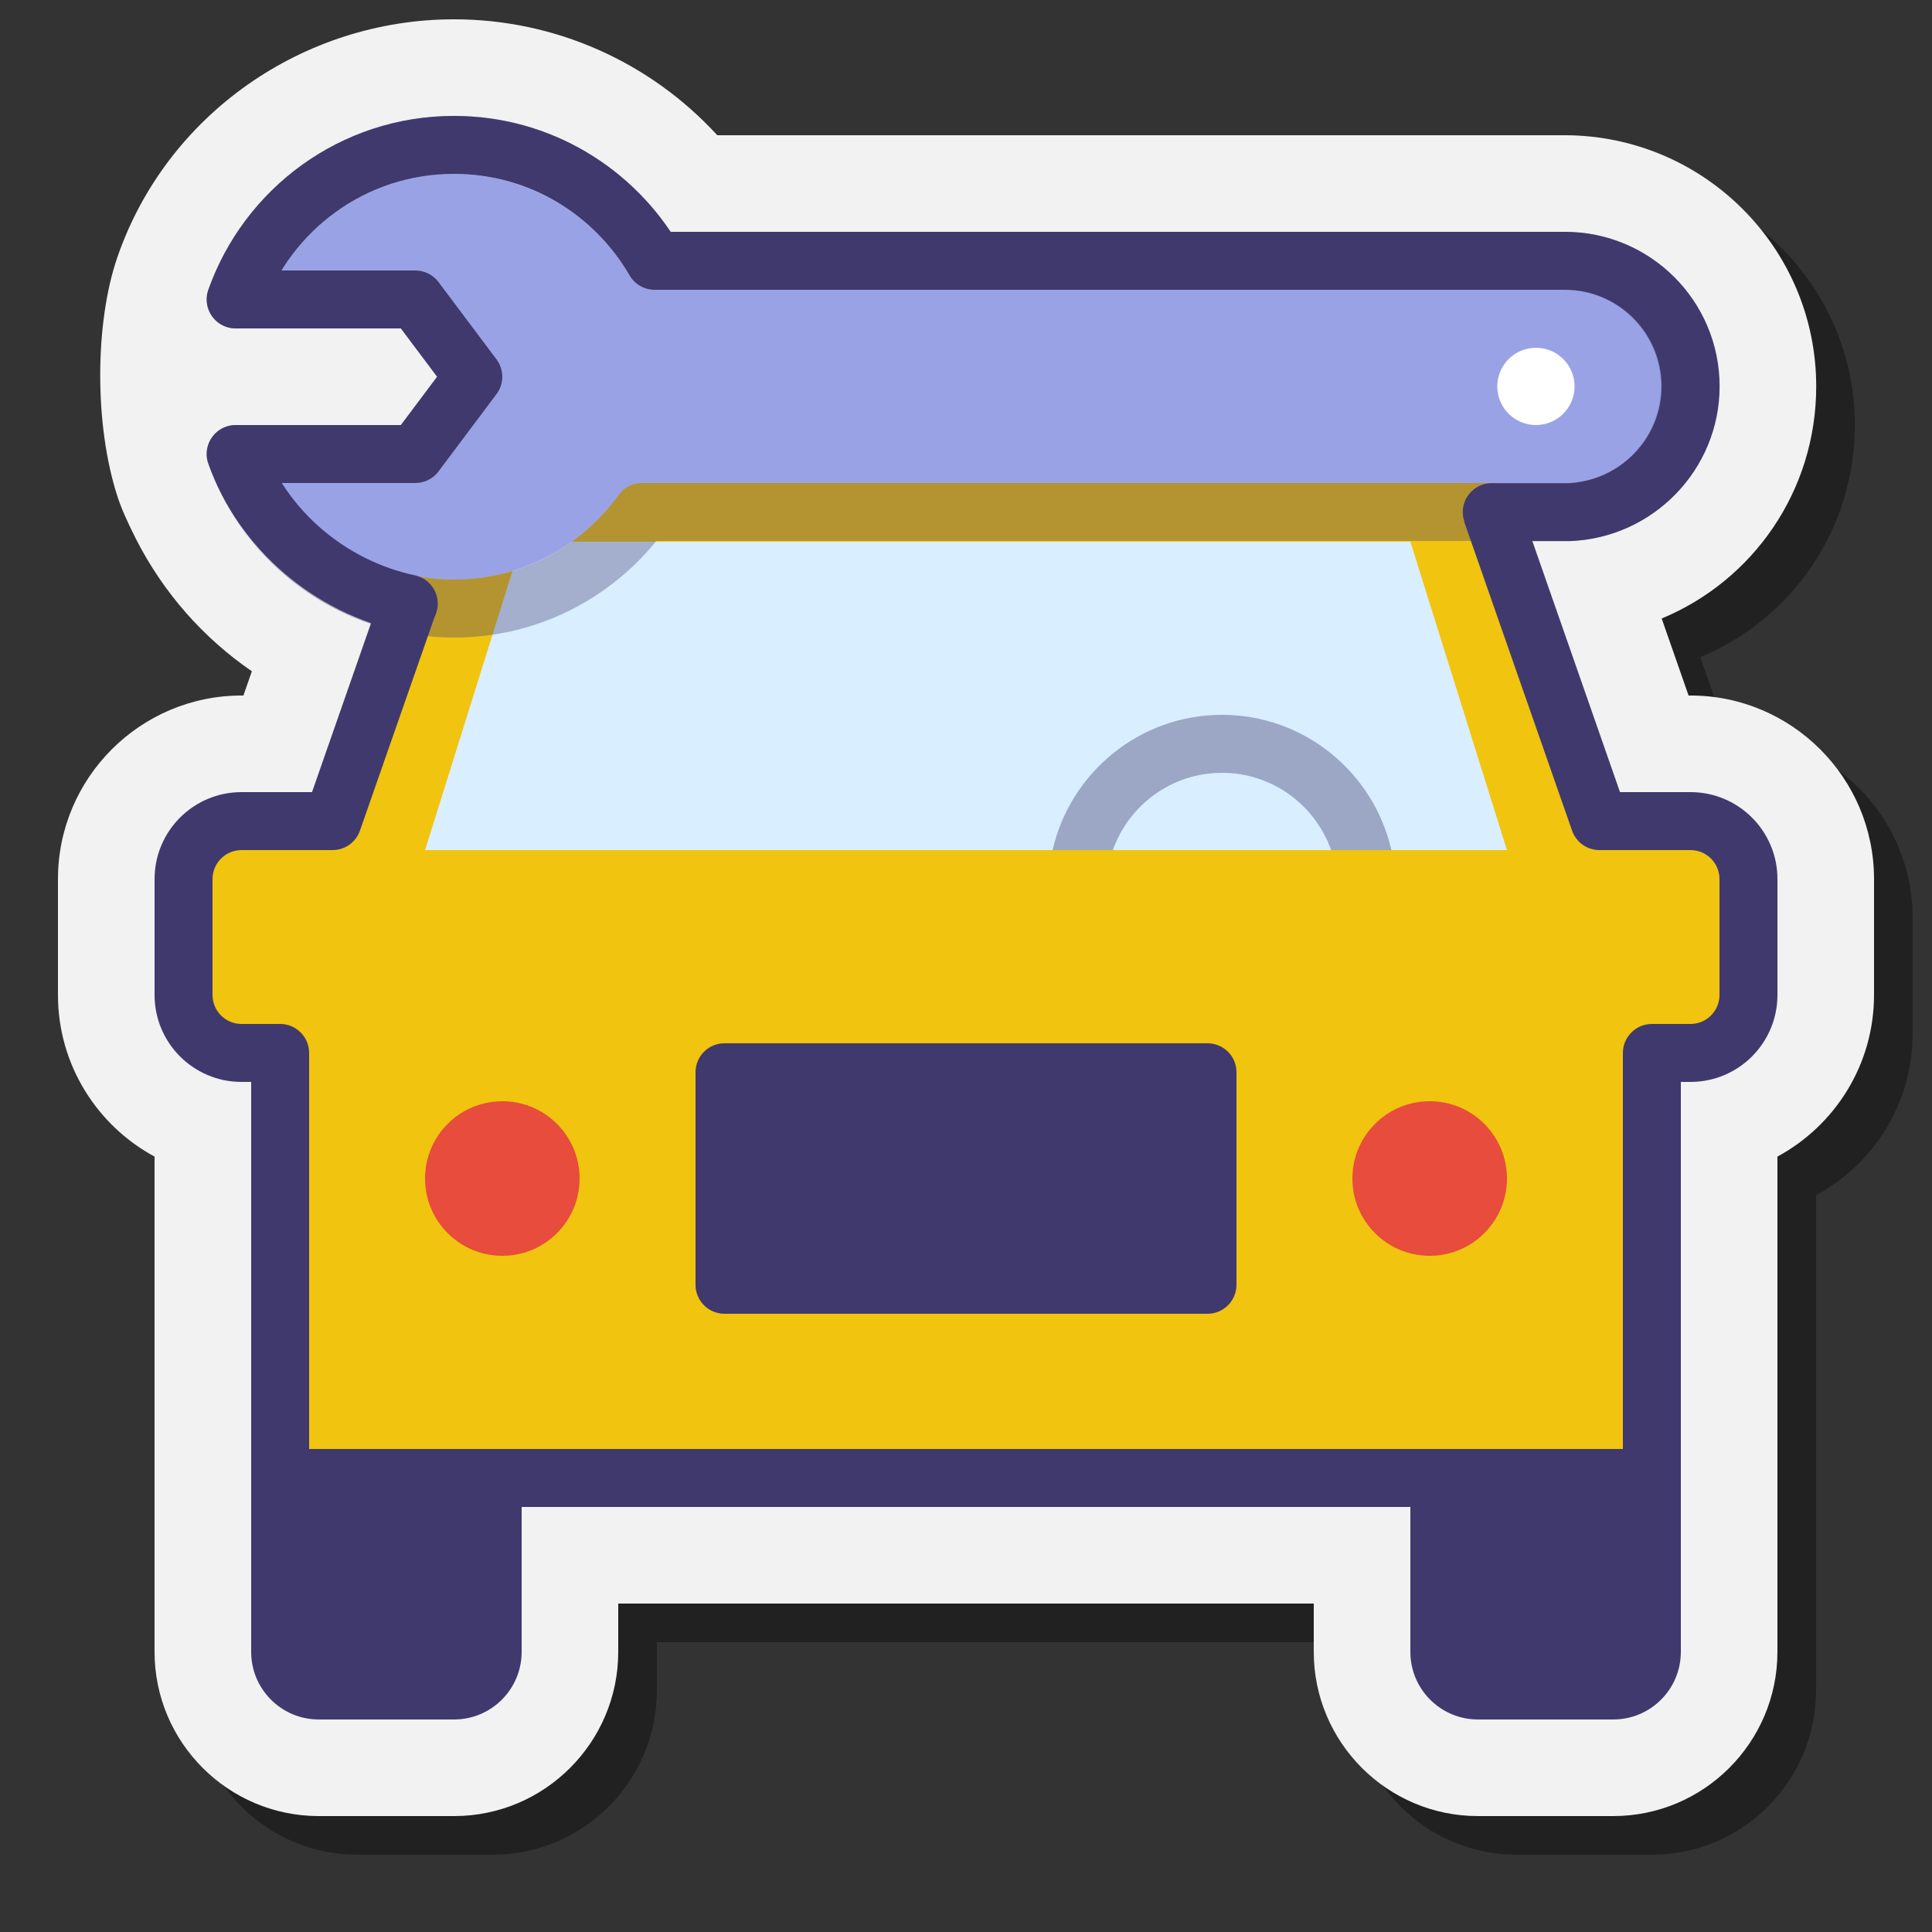 <svg xmlns="http://www.w3.org/2000/svg" xmlns:xlink="http://www.w3.org/1999/xlink" viewBox="0 0 172 172"><rect x="0" y="0" width="172" height="172" fill="#333333" stroke="none"/><g fill="none" fill-rule="nonzero" stroke="none" stroke-width="none" stroke-linecap="none" stroke-linejoin="none" stroke-miterlimit="10" stroke-dasharray="" stroke-dashoffset="0" font-family="none" font-weight="none" font-size="none" text-anchor="none" style="mix-blend-mode: normal"><path d="M0,172v-172h172v172z" fill="none" stroke="none" stroke-width="1" stroke-linecap="butt" stroke-linejoin="miter"></path><g><path d="M135.02,165.12c-8.062,0 -14.62,-6.558 -14.62,-14.62v-4.3h-61.92v4.3c0,8.062 -6.558,14.62 -14.62,14.62h-12.04c-8.062,0 -14.62,-6.558 -14.62,-14.62v-44.092c0,-6.648 -8.6,-8.177 -8.6,-14.388v-10.32c0,-9.009 7.331,-16.34 16.34,-16.34h0.17l0.753,-2.159c1.656,-6.441 -7.855,-6.964 -10.299,-11.739c-0.031,-0.06 -0.129,-0.258 -0.158,-0.32c-0.624,-1.252 -1.123,-2.415 -1.526,-3.554c-1.209,-3.411 -0.683,-7.217 1.405,-10.177c0.105,-0.148 0.212,-0.291 0.322,-0.433c-0.108,-0.139 -0.215,-0.282 -0.318,-0.428c-2.093,-2.967 -2.618,-6.772 -1.409,-10.184c4.493,-12.683 16.541,-21.206 29.98,-21.206c8.99,0 17.451,3.787 23.435,10.32h75.417c12.391,0 22.42,10.031 22.42,22.36c0,9.321 -5.631,17.293 -13.757,20.664l2.394,6.856h0.17c9.009,0 16.34,7.331 16.34,16.34v10.32c0,6.211 -3.483,11.624 -8.6,14.388v44.092c0,8.062 -6.558,14.62 -14.62,14.62z" fill="#000000" stroke="none" stroke-width="1" stroke-linecap="butt" stroke-linejoin="miter" opacity="0.35"></path><path d="M131.58,161.68c-8.062,0 -14.62,-6.558 -14.62,-14.62v-4.3h-61.92v4.3c0,8.062 -6.558,14.62 -14.62,14.62h-12.04c-8.062,0 -14.62,-6.558 -14.62,-14.62v-44.092c-5.117,-2.764 -8.6,-8.177 -8.6,-14.388v-10.32c0,-9.009 7.331,-16.34 16.34,-16.34h0.17l0.753,-2.159c-4.315,-2.96 -7.855,-6.964 -10.299,-11.739c-0.031,-0.06 -0.129,-0.258 -0.158,-0.32c-0.624,-1.252 -1.156,-2.405 -1.526,-3.554c-2.052,-6.369 -1.995,-15.413 0,-21.223c4.372,-12.725 16.541,-21.206 29.98,-21.206c8.99,0 17.451,3.787 23.435,10.32h75.417c12.391,0 22.42,10.031 22.42,22.36c0,9.321 -5.631,17.293 -13.757,20.664l2.394,6.856h0.17c9.009,0 16.34,7.331 16.34,16.34v10.32c0,6.211 -3.483,11.624 -8.6,14.388v44.092c0,8.062 -6.558,14.62 -14.62,14.62z" fill="#f2f2f2" stroke="none" stroke-width="1" stroke-linecap="butt" stroke-linejoin="miter"></path><path d="M150.5,73.1h-8.406l-9.236,-30.991l-92.438,0.031l-10.514,30.96h-8.406c-2.85,0 -5.16,2.31 -5.16,5.16v10.32c0,2.85 2.31,5.16 5.16,5.16h3.44v38.7h122.12v-38.7h3.44c2.85,0 5.16,-2.31 5.16,-5.16v-10.32c0,-2.85 -2.31,-5.16 -5.16,-5.16z" fill="#f1c40f" stroke="none" stroke-width="1" stroke-linecap="butt" stroke-linejoin="miter"></path><path d="M29.35,149.526l11.18,-0.468c1.856,-0.06 3.33,-1.581 3.33,-3.438v-16.62h-18.06v17.088c0,1.944 1.608,3.5 3.55,3.438z" fill="#40396e" stroke="none" stroke-width="1" stroke-linecap="butt" stroke-linejoin="miter"></path><path d="M142.65,149.526l-11.18,-0.468c-1.856,-0.06 -3.33,-1.581 -3.33,-3.438v-16.62h18.06v17.088c0,1.944 -1.608,3.5 -3.55,3.438z" fill="#40396e" stroke="none" stroke-width="1" stroke-linecap="butt" stroke-linejoin="miter"></path><path d="M107.5,92.88h-43c-1.426,0 -2.58,1.154 -2.58,2.58v18.92c0,1.426 1.154,2.58 2.58,2.58h43c1.426,0 2.58,-1.154 2.58,-2.58v-18.92c0,-1.426 -1.154,-2.58 -2.58,-2.58z" fill="#40396e" stroke="none" stroke-width="1" stroke-linecap="butt" stroke-linejoin="miter"></path><circle cx="74" cy="61" transform="scale(1.72,1.72)" r="4" fill="#e74c3c" stroke="none" stroke-width="1" stroke-linecap="butt" stroke-linejoin="miter"></circle><circle cx="26" cy="61" transform="scale(1.72,1.72)" r="4" fill="#e74c3c" stroke="none" stroke-width="1" stroke-linecap="butt" stroke-linejoin="miter"></circle><path d="M125.56,48.218h-79.12l-8.6,27.462h96.32z" fill="#d9eeff" stroke="none" stroke-width="1" stroke-linecap="butt" stroke-linejoin="miter"></path><path d="M40.42,51.6c-6.333,0 -12.123,-3.339 -15.363,-8.6h11.923c0.812,0 1.577,-0.382 2.064,-1.032l5.16,-6.88c0.688,-0.917 0.688,-2.179 0,-3.096l-5.16,-6.88c-0.488,-0.65 -1.252,-1.032 -2.064,-1.032h-11.923c3.24,-5.261 9.03,-8.6 15.363,-8.6c6.41,0 12.396,3.461 15.623,9.033c0.463,0.796 1.312,1.287 2.233,1.287h81.256c4.742,0 8.6,3.858 8.6,8.6c0,4.742 -3.858,8.6 -8.6,8.6h-82.371c-0.829,0 -1.608,0.399 -2.093,1.072c-3.395,4.715 -8.873,7.528 -14.648,7.528z" fill="#9aa2e6" stroke="none" stroke-width="1" stroke-linecap="butt" stroke-linejoin="miter"></path><path d="M139.272,23.22h-80.995c-3.571,-6.163 -10.22,-10.32 -17.857,-10.32c-8.984,0 -16.605,5.748 -19.441,13.76h16.001l5.16,6.88l-5.16,6.88h-16.001c2.836,8.012 10.458,13.76 19.441,13.76c6.901,0 12.993,-3.399 16.741,-8.6h82.111c6.175,0 11.18,-5.005 11.18,-11.18c0,-6.175 -5.005,-11.18 -11.18,-11.18z" fill="none" stroke="#40396e" stroke-width="5.16" stroke-linecap="round" stroke-linejoin="round" opacity="0.35"></path><path d="M108.79,63.64c-7.353,0 -13.511,5.157 -15.081,12.04h5.363c1.421,-4.002 5.234,-6.88 9.718,-6.88c4.484,0 8.297,2.878 9.718,6.88h5.363c-1.57,-6.883 -7.728,-12.04 -15.081,-12.04z" fill="#9ba7c5" stroke="none" stroke-width="1" stroke-linecap="butt" stroke-linejoin="miter"></path><path d="M36.39,53.74c-7.054,-1.502 -13.041,-6.627 -15.411,-13.32h16.001l5.16,-6.88l-5.16,-6.88h-16.001c2.836,-8.012 10.458,-13.76 19.441,-13.76c7.635,0 14.286,4.157 17.857,10.32h81.055c6.175,0 11.18,5.005 11.18,11.18c0,6.035 -4.847,10.974 -10.829,11.194h-6.877" fill="none" stroke="#40396e" stroke-width="5.16" stroke-linecap="round" stroke-linejoin="round"></path><path d="M150.5,70.52h-6.276l-8.409,-24.08h-5.466l9.608,27.511c0.361,1.035 1.338,1.729 2.436,1.729h8.108c1.424,0 2.58,1.156 2.58,2.58v10.32c0,1.424 -1.156,2.58 -2.58,2.58h-3.44c-1.424,0 -2.58,1.156 -2.58,2.58v53.32c0,0.475 -0.385,0.86 -0.86,0.86h-12.04c-0.475,0 -0.86,-0.385 -0.86,-0.86v-15.48c0,-1.424 -1.156,-2.58 -2.58,-2.58h-84.28c-1.424,0 -2.58,1.156 -2.58,2.58v15.48c0,0.475 -0.385,0.86 -0.86,0.86h-12.04c-0.475,0 -0.86,-0.385 -0.86,-0.86v-53.32c0,-1.424 -1.156,-2.58 -2.58,-2.58h-3.44c-1.424,0 -2.58,-1.156 -2.58,-2.58v-10.32c0,-1.424 1.156,-2.58 2.58,-2.58h8.108c1.097,0 2.074,-0.693 2.436,-1.729l6.792,-19.448l-5.064,-1.149l-5.996,17.166h-6.276c-4.274,0 -7.74,3.466 -7.74,7.74v10.32c0,4.274 3.466,7.74 7.74,7.74h0.86v50.74c0,3.325 2.695,6.02 6.02,6.02h12.04c3.325,0 6.02,-2.695 6.02,-6.02v-12.9h79.12v12.9c0,3.325 2.695,6.02 6.02,6.02h12.04c3.325,0 6.02,-2.695 6.02,-6.02v-50.74h0.86c4.274,0 7.74,-3.466 7.74,-7.74v-10.32c0,-4.274 -3.466,-7.74 -7.74,-7.74z" fill="#40396e" stroke="none" stroke-width="1" stroke-linecap="butt" stroke-linejoin="miter"></path><circle cx="79.5" cy="20" transform="scale(1.72,1.72)" r="2" fill="#ffffff" stroke="none" stroke-width="1" stroke-linecap="butt" stroke-linejoin="miter"></circle></g></g></svg>